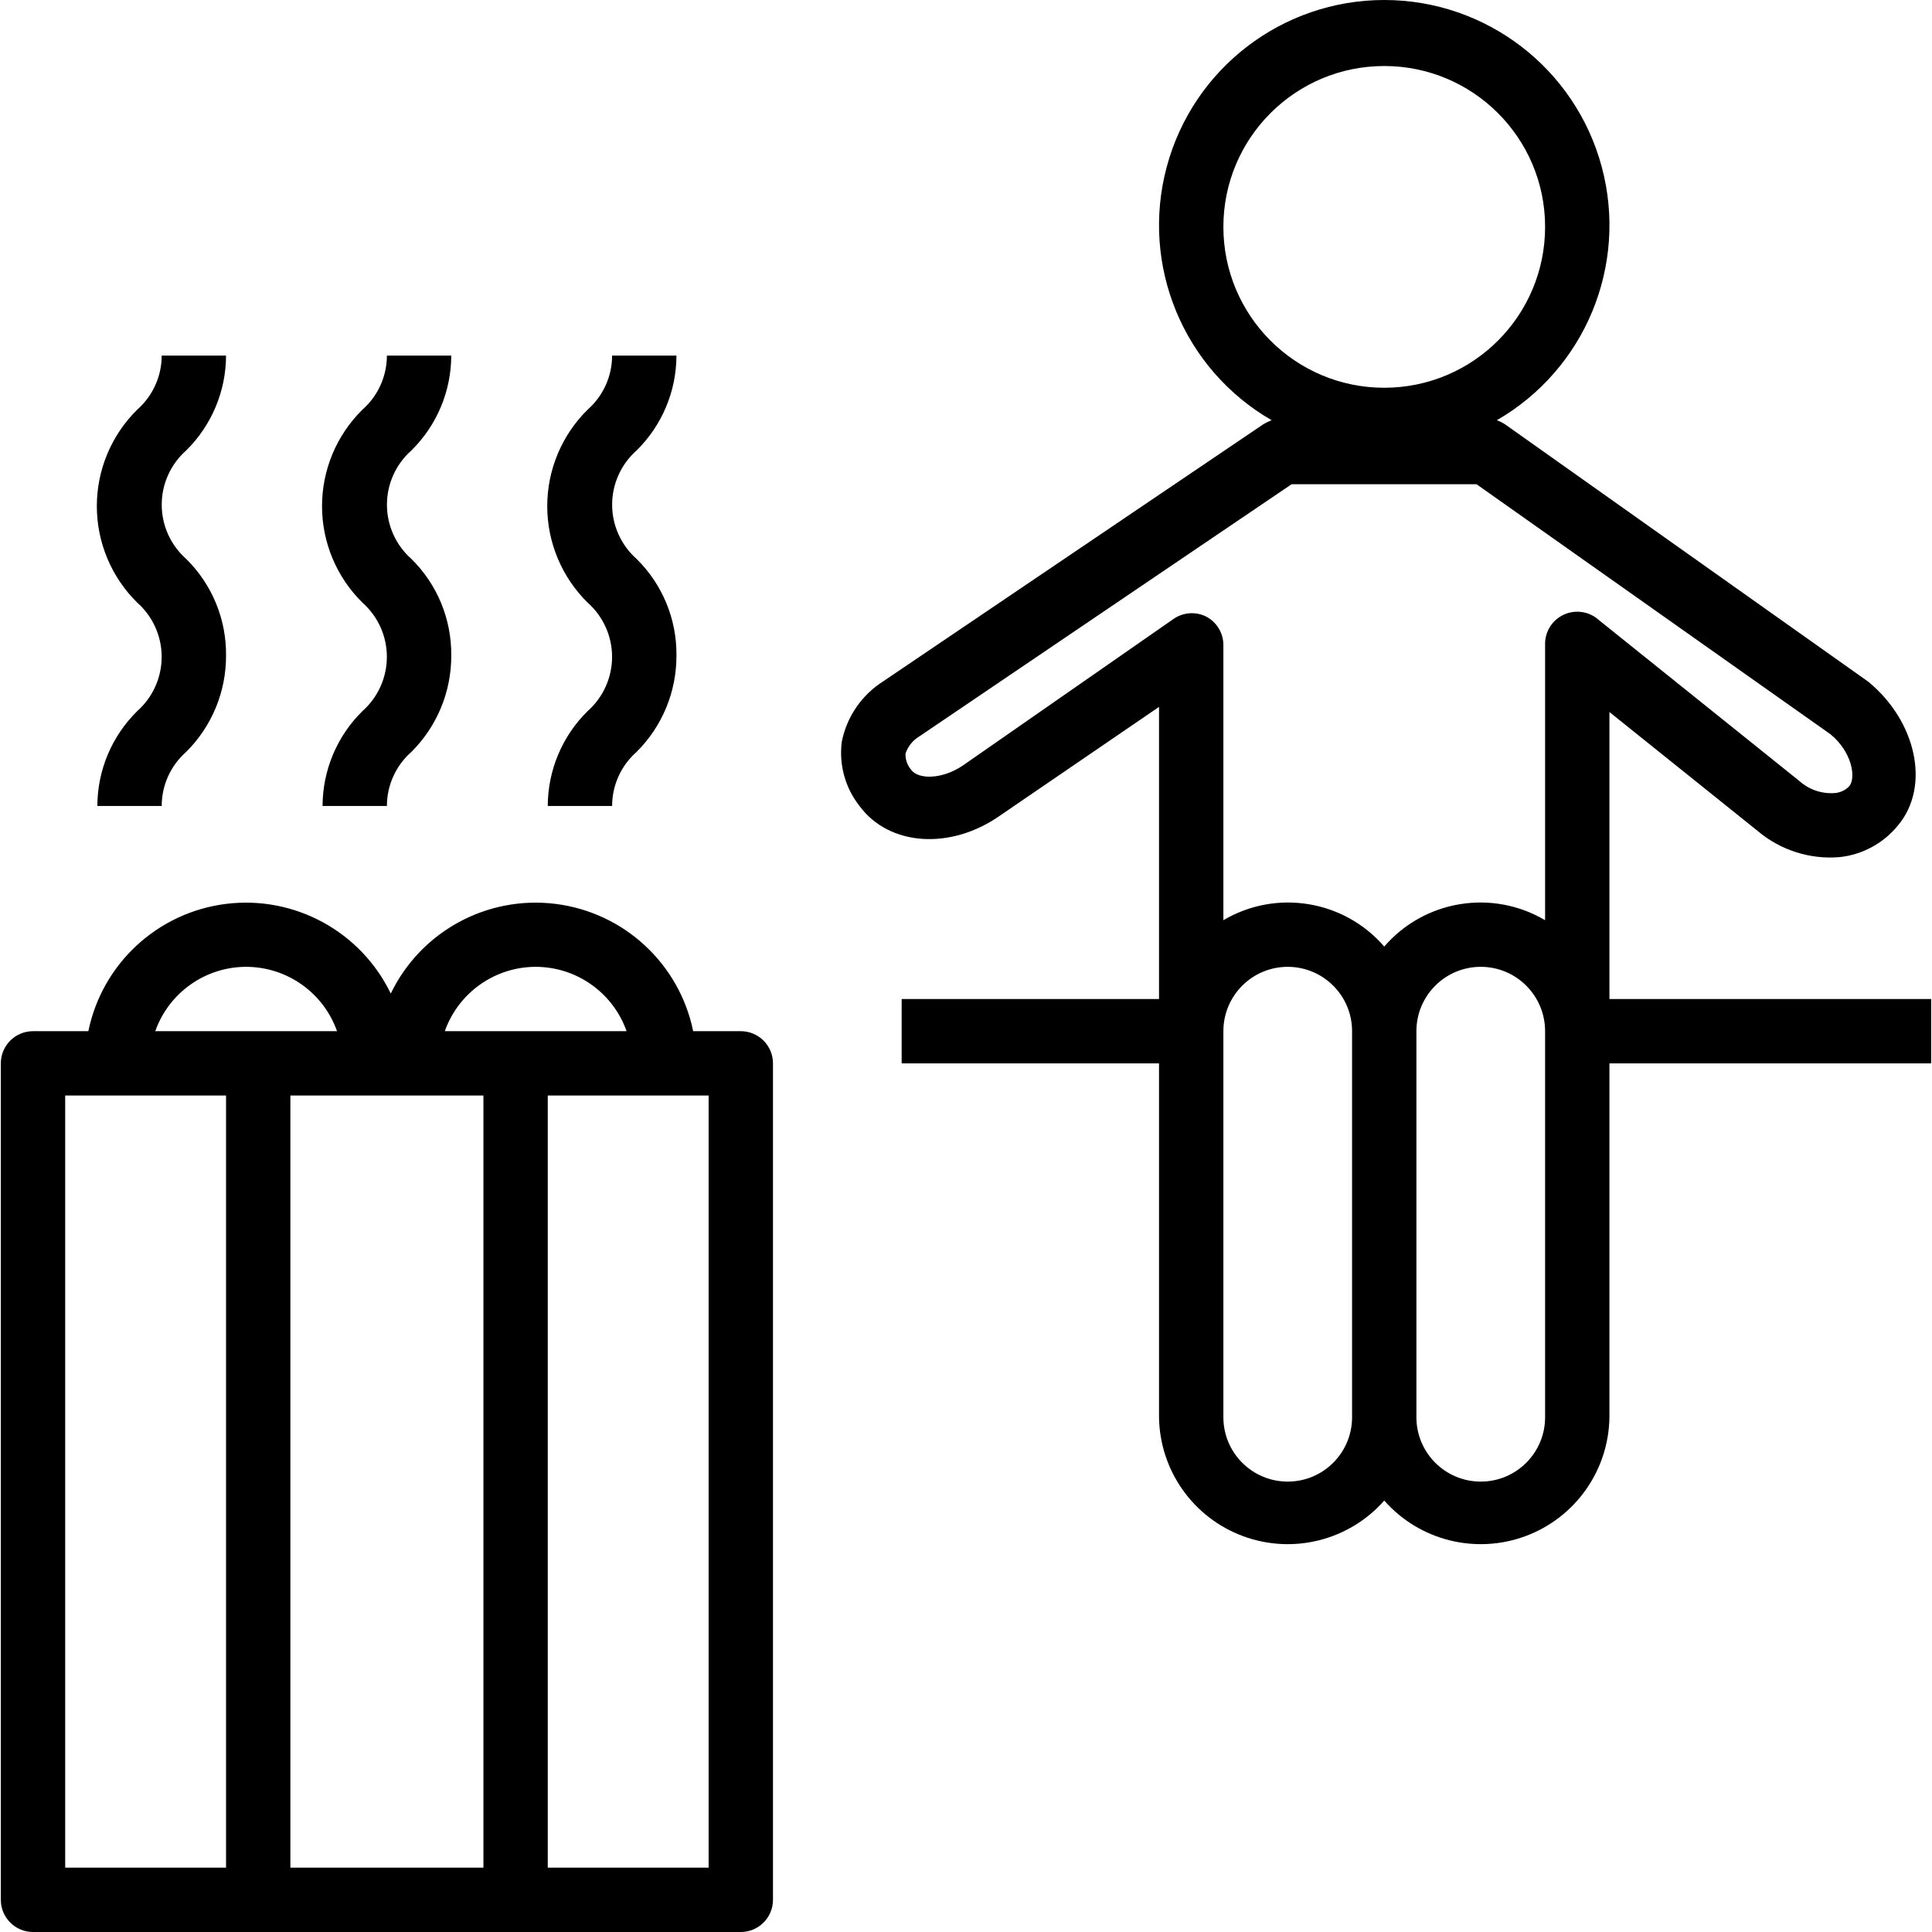 <svg width="100" height="100" viewBox="0 0 100 100" fill="none" xmlns="http://www.w3.org/2000/svg">
    <path d="M0.043 98.335C0.043 99.254 0.789 100 1.709 100H38.343C39.263 100 40.009 99.254 40.009 98.335V55.039C40.009 54.119 39.263 53.374 38.343 53.374H35.879C35.161 49.877 32.294 47.226 28.751 46.785C25.209 46.344 21.779 48.211 20.226 51.426C18.673 48.211 15.243 46.344 11.701 46.785C8.158 47.226 5.291 49.877 4.573 53.374H1.709C0.789 53.374 0.043 54.119 0.043 55.039V98.335ZM25.022 56.704V96.67H15.03V56.704H25.022ZM36.678 96.67H28.352V56.704H36.678V96.67ZM27.719 50.043C29.837 50.042 31.726 51.377 32.432 53.374H23.023C23.727 51.383 25.608 50.049 27.719 50.043ZM12.732 50.043C14.851 50.042 16.739 51.377 17.445 53.374H8.037C8.74 51.383 10.62 50.049 12.732 50.043ZM3.374 56.704H11.7V96.67H3.374V56.704ZM5.039 41.717H8.37C8.37 40.646 8.831 39.627 9.635 38.92C10.965 37.599 11.709 35.799 11.7 33.924C11.719 32.048 10.973 30.244 9.635 28.928C8.831 28.217 8.371 27.196 8.371 26.123C8.371 25.049 8.831 24.028 9.635 23.317C10.952 22.021 11.696 20.252 11.7 18.404H8.37C8.369 19.475 7.908 20.494 7.104 21.202C5.766 22.52 5.012 24.319 5.012 26.198C5.012 28.076 5.766 29.875 7.104 31.193C7.908 31.904 8.368 32.926 8.368 33.999C8.368 35.072 7.908 36.094 7.104 36.805C5.787 38.1 5.043 39.87 5.039 41.717ZM16.696 41.717H20.026C20.027 40.646 20.488 39.627 21.292 38.92C22.622 37.599 23.366 35.799 23.357 33.924C23.375 32.048 22.63 30.244 21.292 28.928C20.488 28.217 20.028 27.196 20.028 26.123C20.028 25.049 20.488 24.028 21.292 23.317C22.609 22.021 23.353 20.252 23.357 18.404H20.026C20.025 19.475 19.564 20.494 18.761 21.202C17.422 22.52 16.668 24.319 16.668 26.198C16.668 28.076 17.422 29.875 18.761 31.193C19.564 31.904 20.024 32.926 20.024 33.999C20.024 35.072 19.564 36.094 18.761 36.805C17.443 38.1 16.7 39.87 16.696 41.717ZM28.352 41.717H31.683C31.683 40.646 32.144 39.627 32.948 38.92C34.278 37.599 35.022 35.799 35.013 33.924C35.032 32.048 34.286 30.244 32.948 28.928C32.145 28.217 31.684 27.196 31.684 26.123C31.684 25.049 32.145 24.028 32.948 23.317C34.266 22.021 35.009 20.252 35.013 18.404H31.683C31.682 19.475 31.221 20.494 30.417 21.202C29.079 22.52 28.325 24.319 28.325 26.198C28.325 28.076 29.079 29.875 30.417 31.193C31.221 31.904 31.681 32.926 31.681 33.999C31.681 35.072 31.221 36.094 30.417 36.805C29.1 38.1 28.356 39.87 28.352 41.717ZM83.304 36.855L90.964 43C92.142 44.001 93.67 44.493 95.211 44.365C96.408 44.239 97.505 43.639 98.258 42.7C99.923 40.685 99.191 37.338 96.709 35.29L77.909 21.968C77.774 21.879 77.628 21.807 77.476 21.751C82.045 19.113 84.273 13.736 82.907 8.64C81.542 3.544 76.924 0 71.648 0C66.372 0 61.754 3.544 60.389 8.64C59.023 13.736 61.251 19.113 65.82 21.751C65.675 21.804 65.535 21.871 65.403 21.951L45.704 35.273C44.599 35.977 43.829 37.102 43.572 38.387C43.416 39.575 43.746 40.776 44.488 41.717C46.02 43.799 49.217 44.015 51.782 42.2L59.991 36.589V51.709H46.67V55.039H59.991V73.356C60.029 76.11 61.758 78.556 64.34 79.511C66.923 80.467 69.827 79.735 71.648 77.669C73.469 79.735 76.373 80.467 78.956 79.511C81.538 78.556 83.266 76.11 83.304 73.356V55.039H99.957V51.709H83.304V36.855ZM63.322 11.743C63.322 7.145 67.049 3.417 71.648 3.417C76.246 3.417 79.974 7.145 79.974 11.743C79.974 16.342 76.246 20.07 71.648 20.07C67.049 20.07 63.322 16.342 63.322 11.743ZM49.867 39.602C48.784 40.352 47.535 40.352 47.169 39.852C46.964 39.618 46.857 39.314 46.869 39.003C46.998 38.625 47.258 38.306 47.602 38.104L66.852 25.065H76.427L94.744 38.004C95.844 38.903 96.077 40.219 95.727 40.685C95.519 40.907 95.232 41.038 94.928 41.051C94.267 41.09 93.62 40.862 93.129 40.419L82.755 32.092C82.258 31.643 81.54 31.535 80.933 31.819C80.326 32.102 79.948 32.722 79.974 33.391V47.629C77.234 46.01 73.727 46.585 71.648 48.994C69.568 46.585 66.062 46.01 63.322 47.629V33.391C63.323 32.768 62.976 32.196 62.422 31.909C61.887 31.647 61.251 31.691 60.757 32.026L49.867 39.602ZM66.652 76.687C64.813 76.687 63.322 75.196 63.322 73.356V53.374C63.322 51.535 64.813 50.043 66.652 50.043C68.492 50.043 69.983 51.535 69.983 53.374V73.356C69.983 75.196 68.492 76.687 66.652 76.687ZM79.974 73.356C79.974 75.196 78.483 76.687 76.644 76.687C74.804 76.687 73.313 75.196 73.313 73.356V53.374C73.313 51.535 74.804 50.043 76.644 50.043C78.483 50.043 79.974 51.535 79.974 53.374V73.356Z" fill="black"/>
</svg>

